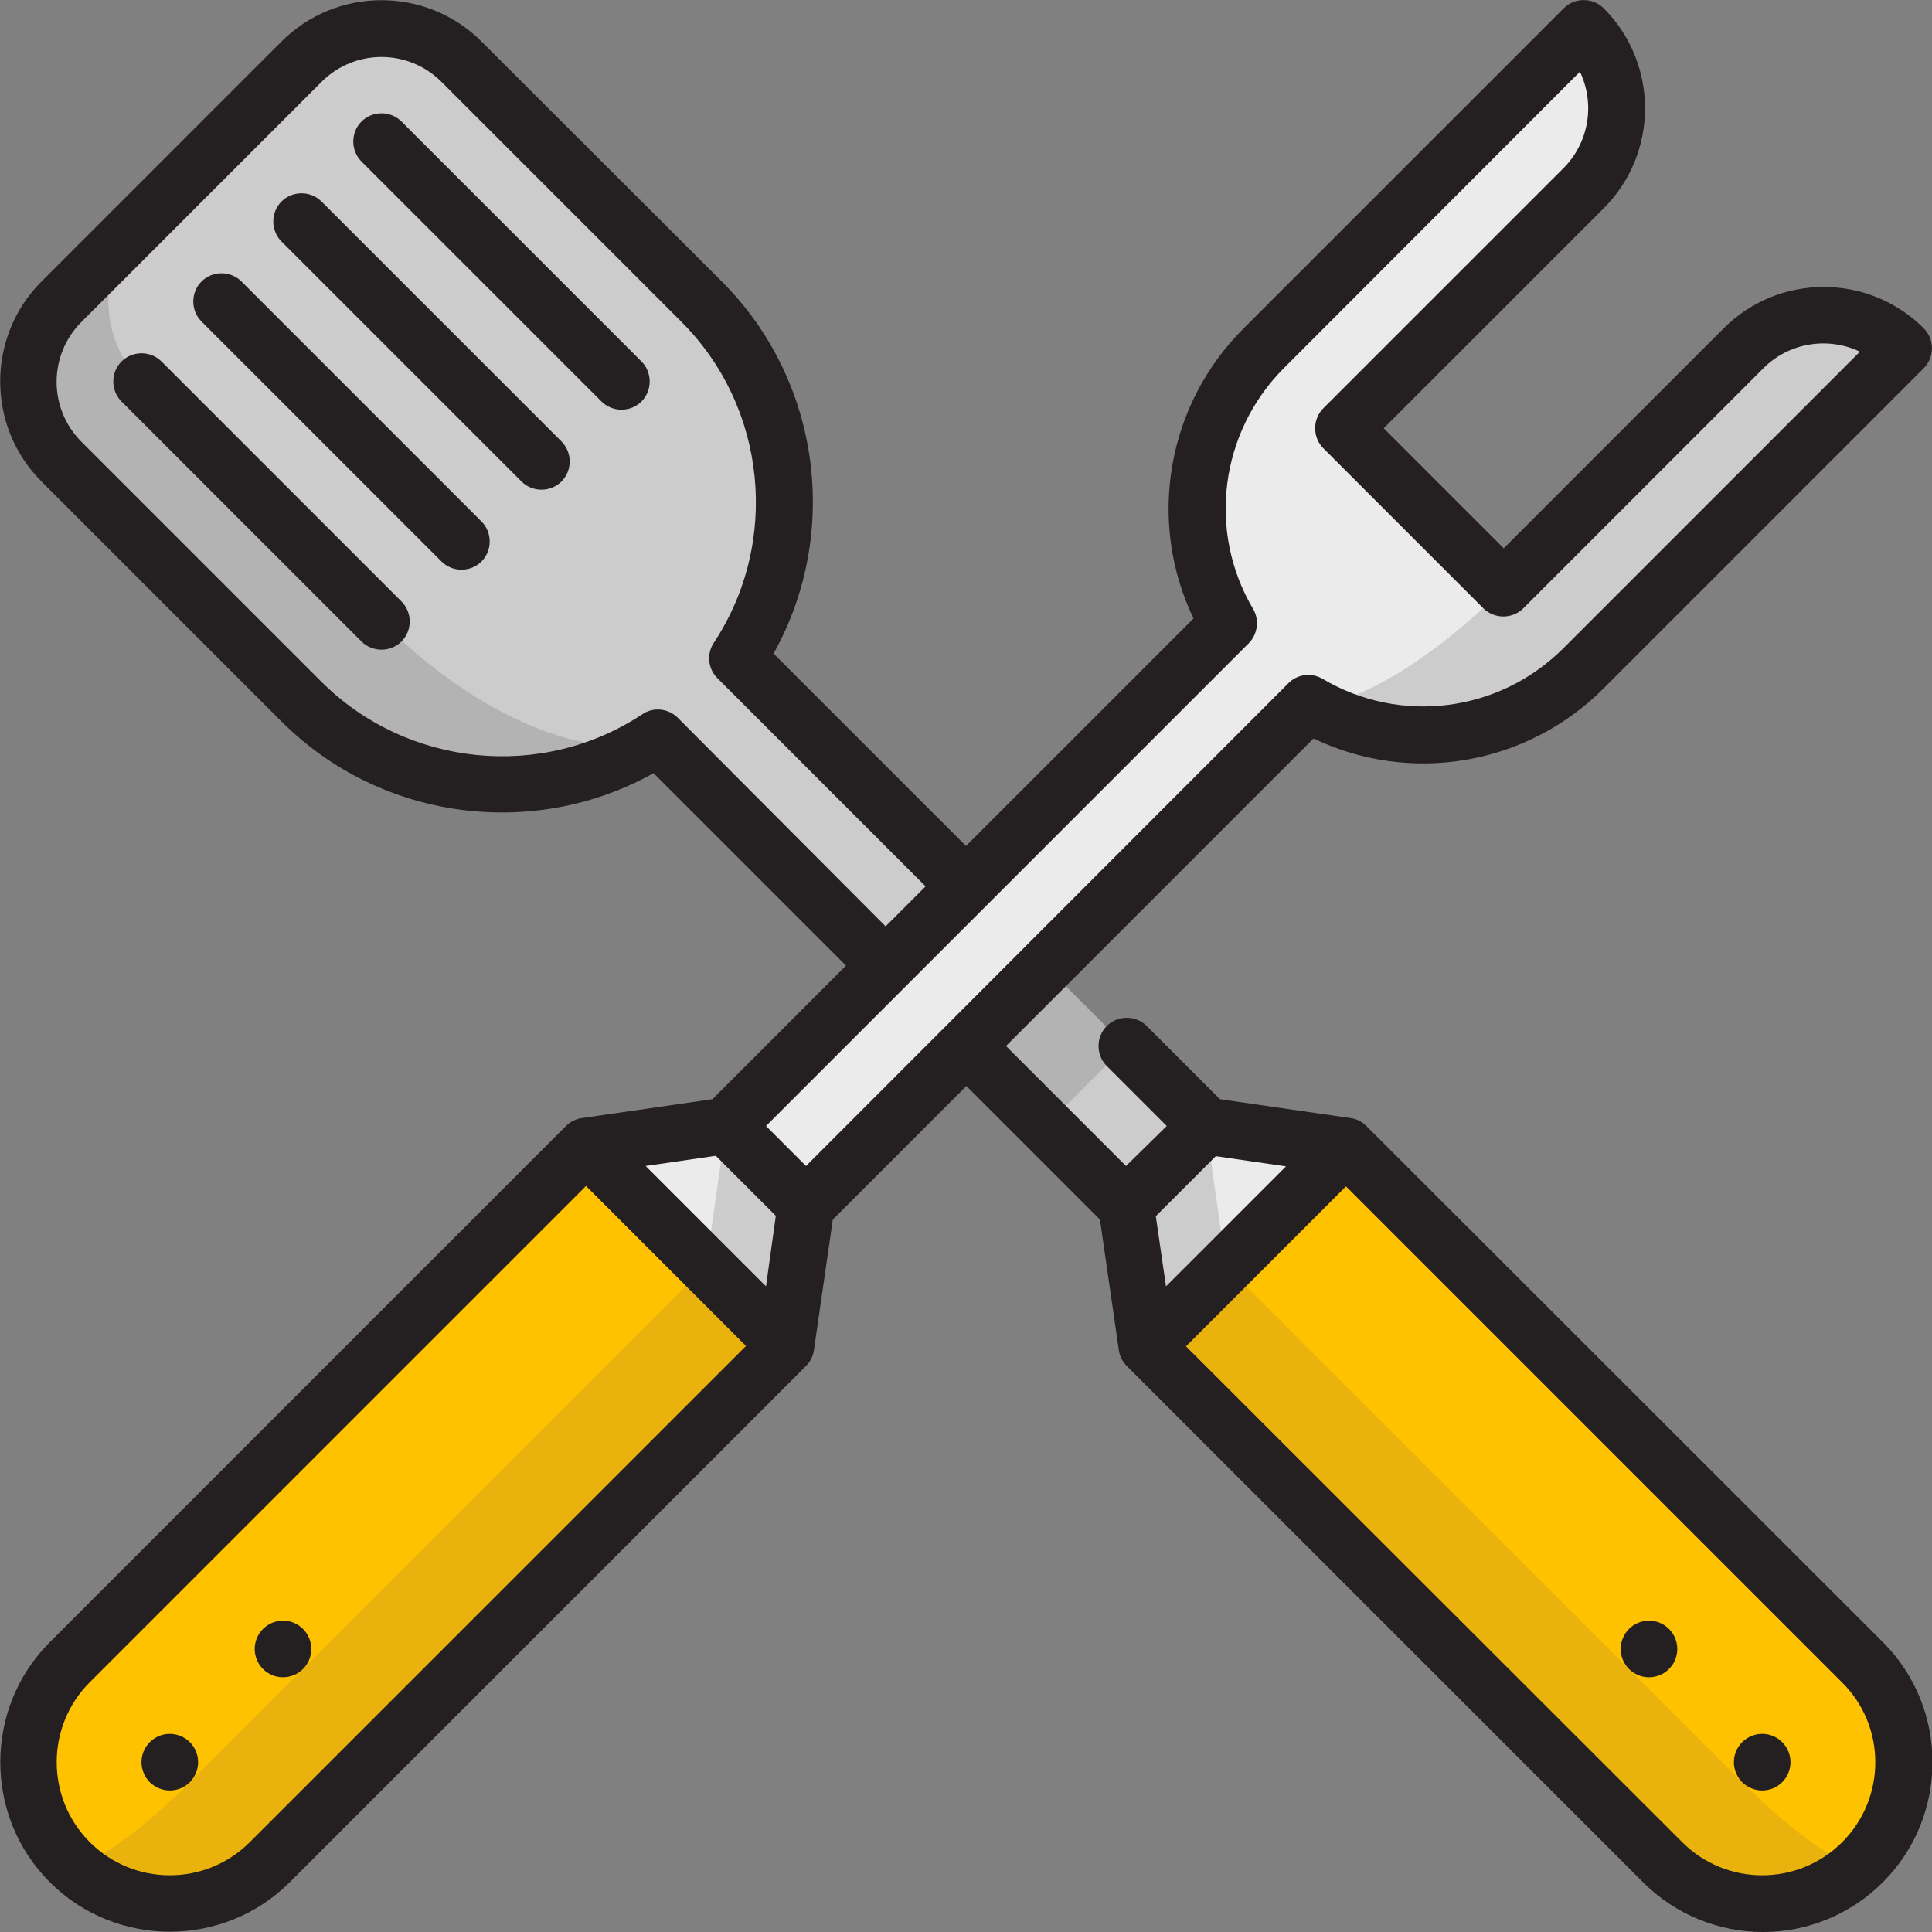 <?xml version="1.0" encoding="utf-8"?>
<!-- Generator: Adobe Illustrator 24.3.0, SVG Export Plug-In . SVG Version: 6.00 Build 0)  -->
<svg version="1.1" id="Capa_1" xmlns="http://www.w3.org/2000/svg" xmlns:xlink="http://www.w3.org/1999/xlink" x="0px" y="0px"
	 viewBox="0 0 512 512" style="enable-background:new 0 0 512 512;" xml:space="preserve">
<rect x="0" y="0" width="512" height="512" fill="#808080" stroke="none"/>
<style type="text/css">
	.st0{fill:#B3B3B3;}
	.st1{fill:#CCCCCC;}
	.st2{fill:#EBEBEB;}
	.st3{fill:#E9B20D;}
	.st4{fill:#FFC200;}
	.st5{fill:#241F20;}
</style>
<g>
	<path class="st0" d="M16.3,79.9l21.2-21.2l136.8,136.8c-29.1,19.3-68.7,16.1-94.4-9.5l-63.6-63.6C4.6,110.6,4.6,91.6,16.3,79.9z"/>
	<path class="st1" d="M298.4,277.2l35.4,35.4l-21.2,21.2l-35.4-35.4v-21.2H298.4z"/>
	<path class="st0" d="M245.3,266.6l21.2-21.2l31.8,31.8l-21.2,21.2L245.3,266.6z"/>
	<path class="st1" d="M174.3,195.5c-17,7.2-47.5-5.1-73.2-30.8l-63.6-63.6c-11.7-11.7-11.7-30.7,0-42.4l42.4-42.4
		c11.7-11.7,30.7-11.7,42.4,0L186,79.9c25.7,25.7,28.8,65.3,9.5,94.4l71.1,71.1l-21.2,21.2L174.3,195.5z"/>
	<path class="st1" d="M303.7,356.8l-5.3-37.1l21.2-21.2l36.6,36.6L303.7,356.8z"/>
	<path class="st2" d="M319.6,298.4l37.1,5.3l15.9,68.9l-43.9-10.1L319.6,298.4z"/>
	<path class="st3" d="M324.9,335.6l168.6,158c-14.6,14.6-38.4,14.6-53,0L303.7,356.8L324.9,335.6z"/>
	<path class="st4" d="M461.7,472.3L324.9,335.6l31.8-31.8l136.8,136.8c14.6,14.6,14.6,38.4,0,53C490.6,496.5,476.3,487,461.7,472.3
		L461.7,472.3z"/>
	<path class="st2" d="M405.5,163.1L356,113.6l63.6-63.6c11.7-11.7,11.7-30.7,0-42.4l-84.9,84.9c-19.8,19.8-22.9,49.9-9.3,72.9
		L178.2,312.6l21.2,21.2l147.3-147.3C357.5,187.9,385.7,182.8,405.5,163.1L405.5,163.1z"/>
	<path class="st1" d="M462.1,92.3L398.4,156c-19.8,19.8-40.9,31.9-51.7,30.5c23,13.6,53.1,10.5,72.9-9.3l84.9-84.9
		C492.8,80.6,473.8,80.6,462.1,92.3z"/>
	<path class="st1" d="M208.3,356.8l5.3-37.1l-21.2-21.2l-36.6,36.6L208.3,356.8z"/>
	<path class="st2" d="M192.4,298.4l-37.1,5.3l-15.9,68.9l43.9-10.1L192.4,298.4z"/>
	<path class="st3" d="M187.1,335.6l-168.6,158c14.6,14.6,38.4,14.6,53,0l136.8-136.8L187.1,335.6z"/>
	<path class="st4" d="M50.3,472.3l136.8-136.8l-31.8-31.8L18.5,440.5c-14.6,14.6-14.6,38.4,0,53C21.4,496.5,35.7,487,50.3,472.3
		L50.3,472.3z"/>
	<circle class="st5" cx="437" cy="437" r="7.5"/>
	<circle class="st5" cx="467" cy="467" r="7.5"/>
	<circle class="st5" cx="75" cy="437" r="7.5"/>
	<circle class="st5" cx="45" cy="467" r="7.5"/>
	<path class="st5" d="M42.8,95.8c-2.9-2.9-7.7-2.9-10.6,0c-2.9,2.9-2.9,7.7,0,10.6l63.6,63.6c2.9,2.9,7.7,2.9,10.6,0
		c2.9-2.9,2.9-7.7,0-10.6L42.8,95.8z"/>
	<path class="st5" d="M64,74.6c-2.9-2.9-7.7-2.9-10.6,0c-2.9,2.9-2.9,7.7,0,10.6l63.6,63.6c2.9,2.9,7.7,2.9,10.6,0
		c2.9-2.9,2.9-7.7,0-10.6L64,74.6z"/>
	<path class="st5" d="M85.2,53.4c-2.9-2.9-7.7-2.9-10.6,0c-2.9,2.9-2.9,7.7,0,10.6l63.6,63.6c2.9,2.9,7.7,2.9,10.6,0
		c2.9-2.9,2.9-7.7,0-10.6L85.2,53.4z"/>
	<path class="st5" d="M106.4,32.2c-2.9-2.9-7.7-2.9-10.6,0c-2.9,2.9-2.9,7.7,0,10.6l63.6,63.6c2.9,2.9,7.7,2.9,10.6,0
		c2.9-2.9,2.9-7.7,0-10.6L106.4,32.2z"/>
	<path class="st5" d="M362.1,298.4c-1.1-1.1-2.6-1.9-4.2-2.1l-34.6-5l-19.4-19.4c-2.9-2.9-7.7-2.9-10.6,0c-2.9,2.9-2.9,7.7,0,10.6
		l15.9,15.9L298.4,309l-31.8-31.8l81.5-81.5c25.6,12.3,56.4,7.2,76.8-13.2l84.9-84.9c2.9-2.9,2.9-7.7,0-10.6
		c-14.6-14.6-38.4-14.6-53,0l-58.3,58.3l-31.8-31.8l58.3-58.3c14.6-14.6,14.6-38.4,0-53c-2.9-2.9-7.7-2.9-10.6,0l-84.9,84.9
		c-20.4,20.4-25.5,51.2-13.2,76.8L256,224.2l-51-51c17.8-31.9,12.5-72.4-13.7-98.6L127.6,11C113-3.6,89.2-3.6,74.6,11L11,74.6
		c-14.6,14.6-14.6,38.4,0,53l63.6,63.6c26.2,26.2,66.7,31.5,98.6,13.7l51,51l-35.4,35.4l-34.6,5c-1.6,0.2-3.1,1-4.2,2.1L13.2,435.2
		c-17.5,17.5-17.5,46.1,0,63.6c17.5,17.5,46.1,17.5,63.6,0l136.8-136.8c1.1-1.1,1.9-2.6,2.1-4.2l5-34.6l35.4-35.4l35.4,35.4l5,34.6
		c0.2,1.6,1,3.1,2.1,4.2l136.8,136.8c8.8,8.8,20.3,13.2,31.8,13.2c11.5,0,23-4.4,31.8-13.2c17.5-17.5,17.5-46.1,0-63.6L362.1,298.4z
		 M179.6,190.2c-2.5-2.5-6.5-2.9-9.4-0.9c-26.6,17.6-62.3,14-85-8.6l-63.6-63.6c-8.8-8.8-8.8-23,0-31.8l63.6-63.6
		c8.8-8.8,23-8.8,31.8,0l63.6,63.6c22.6,22.6,26.2,58.3,8.6,85c-2,3-1.6,6.9,0.9,9.4l55.2,55.2l-10.6,10.6L179.6,190.2z M203,340.9
		L171.1,309l18.6-2.7l15.9,15.9L203,340.9z M66.2,488.2c-11.7,11.7-30.7,11.7-42.4,0s-11.7-30.7,0-42.4l131.5-131.5l42.4,42.4
		L66.2,488.2z M213.6,309L203,298.4l127.9-127.9c2.4-2.4,2.9-6.2,1.2-9.1c-12.2-20.6-8.8-46.8,8.1-63.8L418.7,19
		c4,8.4,2.5,18.7-4.4,25.6l-63.6,63.6c-2.9,2.9-2.9,7.7,0,10.6l42.4,42.4c2.9,2.9,7.7,2.9,10.6,0l63.6-63.6
		c6.9-6.9,17.2-8.4,25.6-4.4l-78.6,78.6c-17,17-43.2,20.3-63.8,8.1c-2.9-1.7-6.7-1.3-9.1,1.2L213.6,309z M309,340.9l-2.7-18.6
		l15.9-15.9l18.6,2.7L309,340.9z M488.2,488.2c-11.7,11.7-30.7,11.7-42.4,0L314.3,356.8l42.4-42.4l131.5,131.5
		C499.9,457.5,499.9,476.5,488.2,488.2L488.2,488.2z"/>
</g>
</svg>
